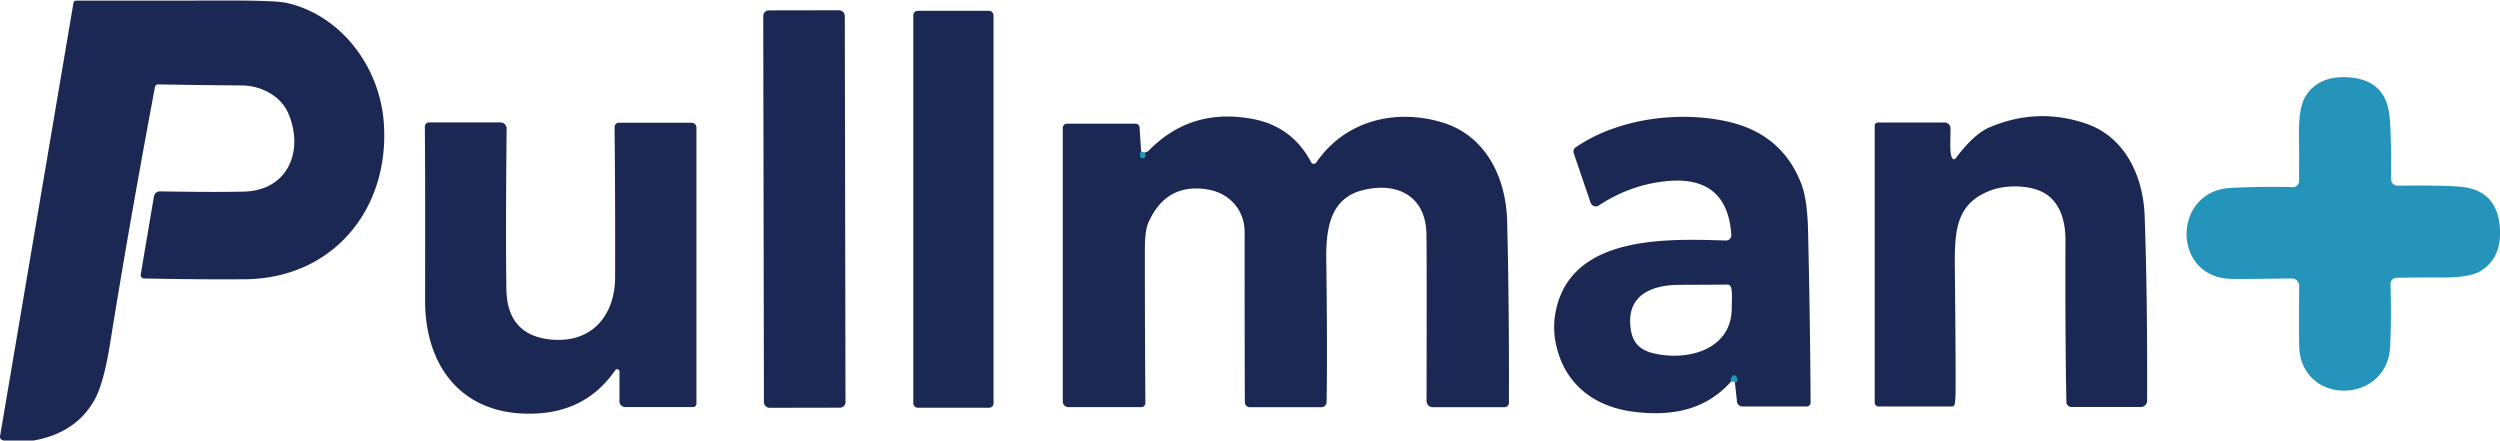 <?xml version="1.0" encoding="UTF-8" standalone="no"?>
<!DOCTYPE svg PUBLIC "-//W3C//DTD SVG 1.1//EN" "http://www.w3.org/Graphics/SVG/1.1/DTD/svg11.dtd">
<svg xmlns="http://www.w3.org/2000/svg" version="1.1" viewBox="0.00 0.00 681.00 120.00">
<g stroke-width="2.00" fill="none" stroke-linecap="butt">
<path stroke="#205e87" vector-effect="non-scaling-stroke" d="
  M 310.84 41.27
  Q 310.40 41.94 310.56 42.55
  Q 310.77 43.30 311.53 43.06
  Q 312.36 42.79 311.83 41.57"
/>
<path stroke="#205e87" vector-effect="non-scaling-stroke" d="
  M 472.60 104.25
  Q 473.61 103.94 473.07 102.71
  A 0.73 0.73 0.0 0 0 471.77 102.64
  Q 471.30 103.47 471.49 103.99"
/>
</g>
<path fill="#1b2853" d="
  M 9.13 120.00
  L 1.02 120.00
  L 0.68 119.90
  A 0.95 0.95 0.0 0 1 0.01 118.83
  L 20.01 0.80
  A 0.76 0.76 0.0 0 1 20.76 0.17
  Q 43.32 0.18 61.32 0.14
  Q 75.13 0.11 78.13 0.80
  C 93.09 4.23 103.48 18.38 104.55 33.46
  C 106.23 56.97 90.70 75.86 66.74 76.07
  Q 55.66 76.17 39.23 75.86
  A 0.93 0.93 0.0 0 1 38.33 74.78
  L 41.94 53.48
  A 1.63 1.63 0.0 0 1 43.58 52.13
  Q 58.70 52.39 66.46 52.19
  C 78.61 51.86 82.86 40.89 78.51 30.83
  C 76.41 25.98 70.90 23.32 65.98 23.28
  Q 53.53 23.18 43.06 22.99
  A 0.83 0.83 0.0 0 0 42.22 23.67
  Q 35.15 61.36 30.02 93.39
  Q 28.25 104.40 25.82 108.79
  Q 20.73 117.97 9.13 120.00
  Z"
/>
<rect fill="#1b2853" x="-11.11" y="-54.13" transform="translate(219.11,56.94) rotate(-0.1)" width="22.22" height="108.26" rx="1.50"/>
<rect fill="#1b2853" x="248.78" y="2.95" width="21.86" height="108.12" rx="1.19"/>
<path fill="#2594bb" d="
  M 651.85 50.08
  Q 652.36 50.59 653.25 50.58
  Q 666.60 50.43 670.79 50.93
  Q 680.24 52.04 680.96 62.00
  Q 681.54 70.22 675.76 73.79
  Q 672.70 75.68 664.88 75.59
  Q 661.21 75.55 652.81 75.66
  A 1.66 1.66 0.0 0 0 651.17 77.37
  Q 651.44 86.72 651.07 94.42
  C 650.33 110.02 627.34 110.63 626.33 94.88
  Q 626.21 92.98 626.29 78.01
  Q 626.30 77.00 625.71 76.42
  Q 625.12 75.84 624.12 75.85
  Q 609.15 76.05 607.25 75.95
  C 591.49 75.06 591.92 52.06 607.52 51.20
  Q 615.21 50.77 624.57 50.97
  A 1.66 1.66 0.0 0 0 626.26 49.32
  Q 626.31 40.92 626.24 37.25
  Q 626.09 29.43 627.96 26.35
  Q 631.48 20.55 639.71 21.06
  Q 649.67 21.71 650.85 31.15
  Q 651.39 35.33 651.33 48.68
  Q 651.33 49.57 651.85 50.08
  Z"
/>
<path fill="#1b2853" d="
  M 310.84 41.27
  Q 310.40 41.94 310.56 42.55
  Q 310.77 43.30 311.53 43.06
  Q 312.36 42.79 311.83 41.57
  Q 312.30 41.68 312.62 41.34
  Q 324.15 29.25 341.15 32.39
  Q 351.96 34.39 357.17 44.21
  A 0.81 0.80 -41.9 0 0 358.54 44.28
  C 366.43 32.78 380.11 29.56 392.72 33.30
  C 404.58 36.80 410.26 48.14 410.55 60.35
  Q 411.12 83.73 411.03 109.73
  A 1.20 1.20 0.0 0 1 409.83 110.92
  L 390.29 110.92
  A 1.70 1.69 0.2 0 1 388.59 109.22
  Q 388.67 67.81 388.56 63.56
  C 388.28 53.12 380.26 49.45 371.04 51.85
  C 362.31 54.13 361.16 62.31 361.28 70.92
  Q 361.60 95.12 361.37 109.51
  A 1.43 1.43 0.0 0 1 359.94 110.92
  L 340.42 110.92
  A 1.32 1.32 0.0 0 1 339.10 109.61
  Q 339.04 101.79 339.04 63.29
  C 339.04 57.15 334.88 52.45 328.55 51.54
  Q 317.56 49.97 312.83 60.62
  Q 311.86 62.80 311.86 68.00
  Q 311.85 86.97 312.00 109.80
  A 1.09 1.09 0.0 0 1 310.91 110.90
  L 291.05 110.90
  A 1.55 1.55 0.0 0 1 289.50 109.35
  L 289.50 34.84
  A 1.16 1.15 -90.0 0 1 290.65 33.68
  L 309.30 33.68
  A 1.12 1.12 0.0 0 1 310.42 34.73
  L 310.84 41.27
  Z"
/>
<path fill="#1b2853" d="
  M 472.60 104.25
  Q 473.61 103.94 473.07 102.71
  A 0.73 0.73 0.0 0 0 471.77 102.64
  Q 471.30 103.47 471.49 103.99
  C 464.47 111.88 455.04 113.44 444.96 112.16
  C 434.37 110.81 426.25 104.76 423.88 93.92
  Q 422.79 88.95 423.96 83.98
  C 428.65 63.93 454.49 65.05 470.11 65.52
  A 1.46 1.46 0.0 0 0 471.61 63.96
  Q 470.50 47.31 453.07 49.44
  Q 443.64 50.60 435.51 55.97
  A 1.49 1.49 0.0 0 1 433.28 55.21
  L 428.68 41.73
  A 1.39 1.38 63.6 0 1 429.21 40.14
  C 440.92 32.13 457.47 30.22 470.45 33.08
  Q 485.52 36.41 490.75 50.28
  Q 492.33 54.48 492.52 63.03
  Q 493.12 89.46 493.20 109.69
  A 1.03 1.02 -0.3 0 1 492.17 110.72
  L 474.63 110.72
  A 1.49 1.49 0.0 0 1 473.15 109.40
  L 472.60 104.25
  Z
  M 471.13 77.70
  Q 470.90 77.52 470.50 77.53
  Q 462.56 77.58 457.54 77.59
  C 449.19 77.61 442.70 80.87 444.29 90.10
  C 444.87 93.48 446.84 95.34 450.15 96.17
  C 459.34 98.49 471.75 95.48 471.73 83.85
  C 471.73 81.06 472.05 78.42 471.13 77.70
  Z"
/>
<path fill="#1b2853" d="
  M 531.89 43.20
  A 0.48 0.48 0.0 0 0 532.65 43.20
  C 535.08 40.02 538.31 36.23 541.97 34.68
  Q 555.04 29.13 568.31 33.70
  C 578.84 37.32 583.81 47.92 584.20 58.79
  Q 584.98 80.39 584.87 109.17
  A 1.72 1.71 0.2 0 1 583.15 110.87
  L 564.29 110.87
  A 1.41 1.41 0.0 0 1 562.88 109.49
  Q 562.54 91.44 562.63 65.50
  C 562.64 61.20 561.72 56.70 558.50 53.76
  C 554.61 50.20 546.84 50.21 542.46 51.80
  C 532.10 55.56 532.42 63.89 532.52 74.91
  Q 532.79 103.23 532.69 107.30
  Q 532.65 108.92 532.46 110.10
  A 0.75 0.75 0.0 0 1 531.72 110.73
  L 511.73 110.73
  A 1.06 1.06 0.0 0 1 510.67 109.67
  L 510.67 34.23
  A 0.85 0.85 0.0 0 1 511.52 33.38
  L 529.75 33.38
  A 1.57 1.57 0.0 0 1 531.32 34.95
  C 531.32 39.01 531.00 42.02 531.89 43.20
  Z"
/>
<path fill="#1b2853" d="
  M 168.74 101.19
  A 0.63 0.63 0.0 0 0 167.59 100.84
  Q 159.83 112.12 145.67 112.66
  C 126.24 113.41 115.76 100.24 115.79 81.74
  Q 115.86 48.76 115.73 34.49
  A 1.13 1.12 89.7 0 1 116.85 33.35
  L 136.34 33.35
  A 1.67 1.67 0.0 0 1 138.01 35.04
  Q 137.72 62.63 137.94 78.71
  Q 138.12 91.52 150.45 92.52
  C 161.31 93.40 167.53 85.84 167.56 75.52
  Q 167.62 54.98 167.41 34.60
  A 1.15 1.14 89.8 0 1 168.55 33.44
  L 188.40 33.44
  A 1.32 1.31 90.0 0 1 189.71 34.76
  L 189.71 109.98
  A 0.90 0.90 0.0 0 1 188.81 110.88
  L 170.33 110.88
  A 1.59 1.59 0.0 0 1 168.74 109.29
  L 168.74 101.19
  Z"
/>
<path fill="#2594bb" d="
  M 310.84 41.27
  L 311.83 41.57
  Q 312.36 42.79 311.53 43.06
  Q 310.77 43.30 310.56 42.55
  Q 310.40 41.94 310.84 41.27
  Z"
/>
<path fill="#2594bb" d="
  M 472.60 104.25
  Q 472.17 103.75 471.49 103.99
  Q 471.30 103.47 471.77 102.64
  A 0.73 0.73 0.0 0 1 473.07 102.71
  Q 473.61 103.94 472.60 104.25
  Z"
/>
</svg>

